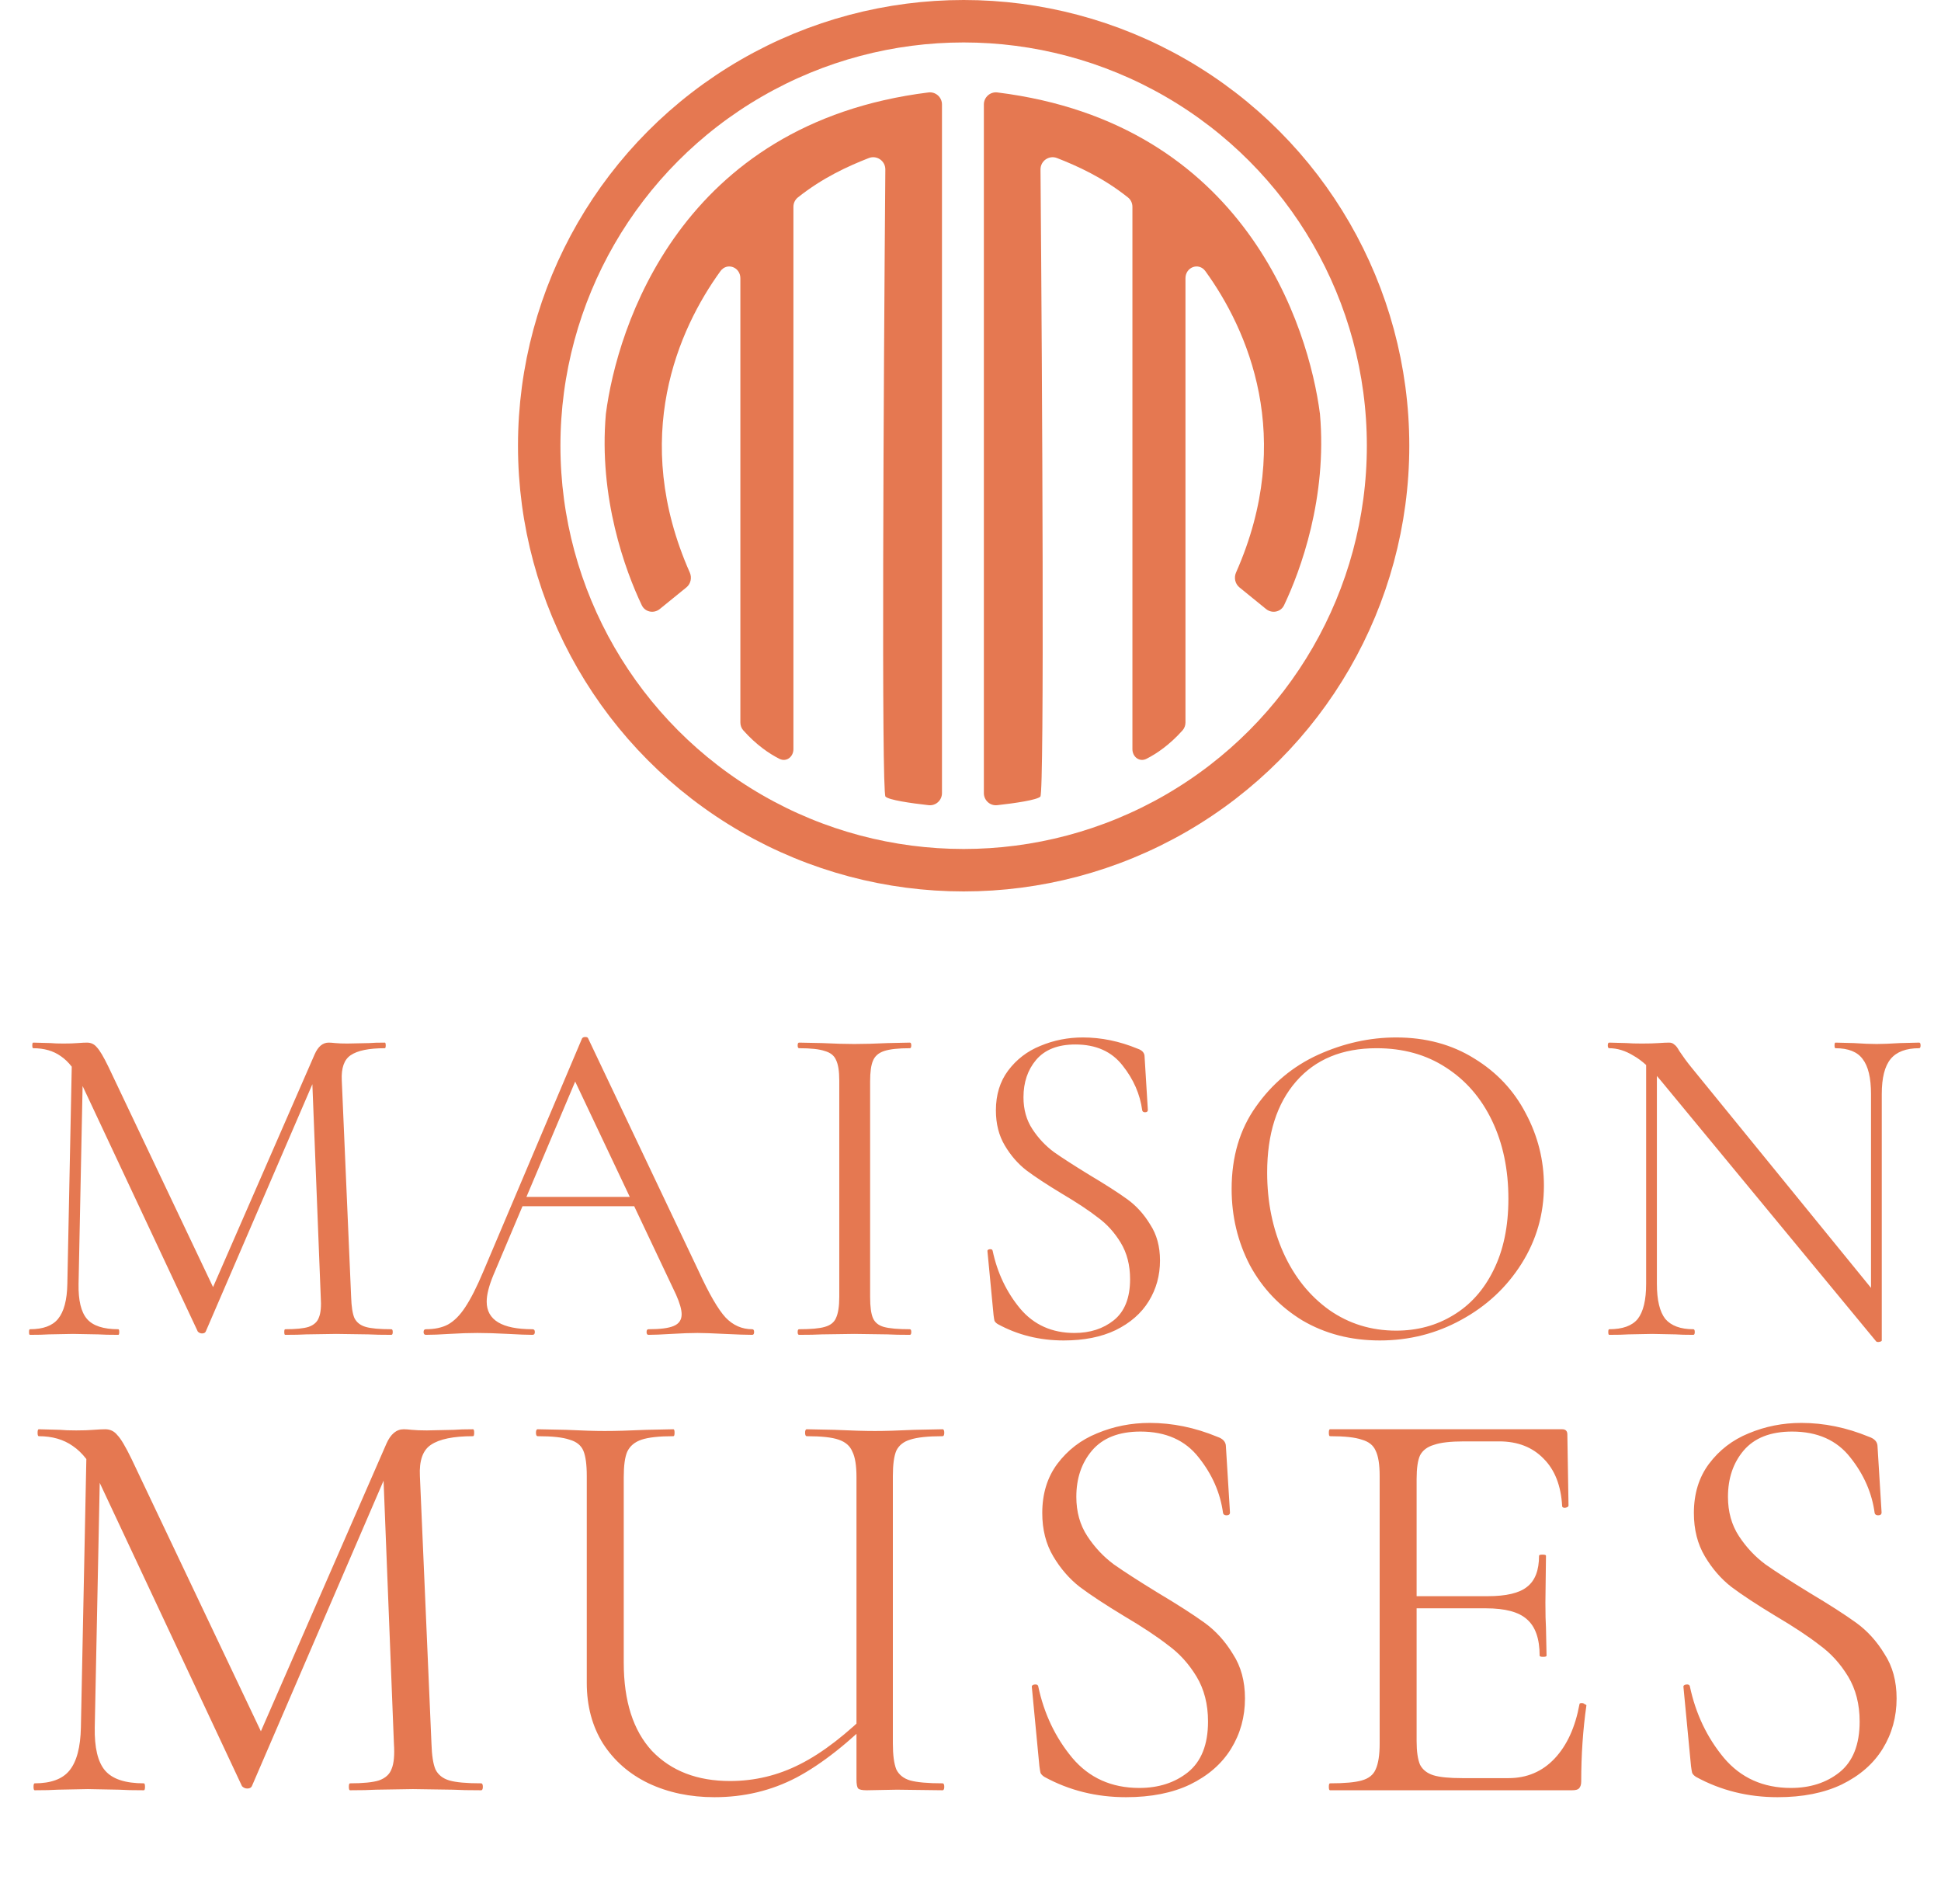 <svg xmlns="http://www.w3.org/2000/svg" width="105" height="103" viewBox="0 0 105 103" fill="none"><path d="M4.689 78.025L5.438 78.087L5.126 93.427C5.105 94.531 5.293 95.312 5.688 95.77C6.084 96.228 6.782 96.457 7.781 96.457C7.823 96.457 7.844 96.52 7.844 96.645C7.844 96.769 7.823 96.832 7.781 96.832C7.198 96.832 6.75 96.822 6.438 96.801L4.751 96.769L3.126 96.801C2.835 96.822 2.418 96.832 1.877 96.832C1.835 96.832 1.814 96.769 1.814 96.645C1.814 96.52 1.835 96.457 1.877 96.457C2.752 96.457 3.376 96.228 3.751 95.77C4.147 95.291 4.355 94.51 4.376 93.427L4.689 78.025ZM26.026 96.457C26.089 96.457 26.12 96.52 26.12 96.645C26.12 96.769 26.089 96.832 26.026 96.832C25.381 96.832 24.87 96.822 24.496 96.801L22.34 96.769L20.34 96.801C20.007 96.822 19.539 96.832 18.935 96.832C18.893 96.832 18.872 96.769 18.872 96.645C18.872 96.52 18.893 96.457 18.935 96.457C19.643 96.457 20.163 96.405 20.497 96.301C20.851 96.176 21.08 95.968 21.184 95.676C21.309 95.385 21.351 94.926 21.309 94.302L20.715 79.212L21.746 77.775L13.624 96.613C13.582 96.697 13.499 96.738 13.374 96.738C13.27 96.738 13.176 96.697 13.092 96.613L5.251 79.899C4.897 79.129 4.459 78.566 3.939 78.212C3.439 77.858 2.824 77.681 2.096 77.681C2.054 77.681 2.033 77.619 2.033 77.494C2.033 77.369 2.054 77.306 2.096 77.306L3.251 77.337C3.46 77.358 3.751 77.369 4.126 77.369C4.501 77.369 4.814 77.358 5.063 77.337C5.334 77.317 5.542 77.306 5.688 77.306C5.959 77.306 6.178 77.41 6.344 77.619C6.532 77.806 6.792 78.243 7.125 78.931L14.248 93.927L13.28 95.551L20.903 78.087C21.132 77.567 21.444 77.306 21.84 77.306C21.944 77.306 22.09 77.317 22.277 77.337C22.486 77.358 22.756 77.369 23.09 77.369L24.558 77.337C24.787 77.317 25.131 77.306 25.589 77.306C25.631 77.306 25.651 77.369 25.651 77.494C25.651 77.619 25.631 77.681 25.589 77.681C24.527 77.681 23.767 77.837 23.308 78.15C22.871 78.441 22.673 79.004 22.715 79.837L23.34 94.302C23.36 94.947 23.433 95.416 23.558 95.707C23.704 95.999 23.954 96.197 24.308 96.301C24.662 96.405 25.235 96.457 26.026 96.457ZM46.332 79.899C46.332 79.274 46.259 78.816 46.113 78.525C45.988 78.212 45.739 77.993 45.364 77.868C45.01 77.744 44.437 77.681 43.645 77.681C43.583 77.681 43.552 77.619 43.552 77.494C43.552 77.369 43.583 77.306 43.645 77.306L45.145 77.337C46.061 77.379 46.79 77.4 47.332 77.4C47.873 77.4 48.581 77.379 49.456 77.337L50.987 77.306C51.05 77.306 51.081 77.369 51.081 77.494C51.081 77.619 51.05 77.681 50.987 77.681C50.196 77.681 49.612 77.744 49.237 77.868C48.883 77.973 48.633 78.171 48.488 78.462C48.363 78.754 48.3 79.212 48.3 79.837V94.302C48.3 94.926 48.363 95.395 48.488 95.707C48.633 95.999 48.883 96.197 49.237 96.301C49.612 96.405 50.196 96.457 50.987 96.457C51.05 96.457 51.081 96.52 51.081 96.645C51.081 96.769 51.05 96.832 50.987 96.832L48.519 96.801L46.894 96.832C46.645 96.832 46.488 96.801 46.426 96.738C46.363 96.676 46.332 96.509 46.332 96.238V79.899ZM47.55 92.614C45.947 94.239 44.458 95.416 43.083 96.145C41.729 96.853 40.25 97.207 38.647 97.207C37.334 97.207 36.147 96.957 35.085 96.457C34.044 95.957 33.221 95.239 32.617 94.302C32.034 93.364 31.742 92.271 31.742 91.021V79.837C31.742 79.212 31.68 78.754 31.555 78.462C31.43 78.171 31.18 77.973 30.805 77.868C30.451 77.744 29.878 77.681 29.087 77.681C29.024 77.681 28.993 77.619 28.993 77.494C28.993 77.369 29.024 77.306 29.087 77.306L30.618 77.337C31.492 77.379 32.19 77.4 32.711 77.4C33.294 77.4 34.044 77.379 34.96 77.337L36.428 77.306C36.47 77.306 36.491 77.369 36.491 77.494C36.491 77.619 36.47 77.681 36.428 77.681C35.658 77.681 35.085 77.744 34.71 77.868C34.335 77.993 34.075 78.212 33.929 78.525C33.804 78.816 33.742 79.274 33.742 79.899V89.928C33.742 92.01 34.252 93.604 35.273 94.708C36.314 95.791 37.72 96.332 39.49 96.332C40.823 96.332 42.083 96.03 43.27 95.426C44.478 94.822 45.801 93.802 47.238 92.365L47.55 92.614ZM58.225 80.961C58.225 81.774 58.423 82.482 58.819 83.086C59.215 83.69 59.694 84.2 60.256 84.617C60.819 85.012 61.61 85.523 62.63 86.147C63.714 86.793 64.557 87.335 65.161 87.772C65.765 88.209 66.275 88.772 66.692 89.459C67.129 90.126 67.348 90.927 67.348 91.865C67.348 92.864 67.098 93.77 66.598 94.583C66.098 95.395 65.359 96.041 64.38 96.52C63.422 96.978 62.266 97.207 60.912 97.207C59.309 97.207 57.84 96.842 56.507 96.114C56.403 96.051 56.33 95.978 56.288 95.895C56.268 95.811 56.247 95.686 56.226 95.52L55.82 91.271C55.799 91.188 55.841 91.136 55.945 91.115C56.07 91.094 56.143 91.125 56.164 91.209C56.476 92.687 57.09 93.979 58.007 95.082C58.923 96.165 60.131 96.707 61.631 96.707C62.672 96.707 63.547 96.426 64.255 95.864C64.984 95.28 65.349 94.364 65.349 93.114C65.349 92.177 65.14 91.365 64.724 90.677C64.307 89.99 63.797 89.428 63.193 88.99C62.61 88.532 61.808 88.001 60.787 87.397C59.788 86.793 58.996 86.272 58.413 85.835C57.851 85.398 57.372 84.846 56.976 84.179C56.58 83.513 56.382 82.732 56.382 81.836C56.382 80.795 56.653 79.91 57.194 79.181C57.757 78.431 58.475 77.879 59.35 77.525C60.246 77.15 61.193 76.963 62.193 76.963C63.422 76.963 64.64 77.213 65.848 77.712C66.161 77.817 66.317 77.993 66.317 78.243L66.536 81.805C66.536 81.909 66.473 81.961 66.348 81.961C66.244 81.961 66.182 81.919 66.161 81.836C66.015 80.753 65.578 79.753 64.849 78.837C64.12 77.9 63.068 77.431 61.693 77.431C60.527 77.431 59.652 77.775 59.069 78.462C58.507 79.129 58.225 79.962 58.225 80.961ZM71.947 96.832C71.905 96.832 71.885 96.769 71.885 96.645C71.885 96.52 71.905 96.457 71.947 96.457C72.739 96.457 73.311 96.405 73.665 96.301C74.04 96.197 74.29 95.999 74.415 95.707C74.561 95.395 74.634 94.926 74.634 94.302V79.837C74.634 79.212 74.561 78.754 74.415 78.462C74.29 78.171 74.04 77.973 73.665 77.868C73.311 77.744 72.739 77.681 71.947 77.681C71.905 77.681 71.885 77.619 71.885 77.494C71.885 77.369 71.905 77.306 71.947 77.306H84.506C84.694 77.306 84.787 77.4 84.787 77.587L84.85 81.43C84.85 81.493 84.787 81.534 84.662 81.555C84.558 81.555 84.506 81.524 84.506 81.461C84.444 80.357 84.11 79.504 83.506 78.9C82.902 78.275 82.1 77.962 81.101 77.962H79.195C78.466 77.962 77.924 78.025 77.57 78.15C77.216 78.254 76.966 78.441 76.821 78.712C76.696 78.983 76.633 79.41 76.633 79.993V94.177C76.633 94.739 76.696 95.166 76.821 95.457C76.966 95.728 77.206 95.916 77.539 96.02C77.873 96.124 78.393 96.176 79.101 96.176H81.601C82.6 96.176 83.433 95.822 84.1 95.114C84.766 94.406 85.214 93.427 85.443 92.177C85.443 92.135 85.485 92.115 85.568 92.115C85.631 92.115 85.683 92.135 85.725 92.177C85.787 92.198 85.818 92.219 85.818 92.24C85.631 93.552 85.537 94.926 85.537 96.363C85.537 96.53 85.495 96.655 85.412 96.738C85.35 96.801 85.225 96.832 85.037 96.832H71.947ZM83.288 89.553C83.288 88.636 83.058 87.98 82.6 87.585C82.163 87.189 81.424 86.991 80.382 86.991H75.696V86.335H80.476C81.476 86.335 82.184 86.168 82.6 85.835C83.038 85.502 83.256 84.939 83.256 84.148C83.256 84.106 83.319 84.086 83.444 84.086C83.569 84.086 83.631 84.106 83.631 84.148L83.6 86.679C83.6 87.283 83.611 87.741 83.631 88.053L83.662 89.553C83.662 89.594 83.6 89.615 83.475 89.615C83.35 89.615 83.288 89.594 83.288 89.553ZM93.476 80.961C93.476 81.774 93.674 82.482 94.069 83.086C94.465 83.69 94.944 84.2 95.506 84.617C96.069 85.012 96.86 85.523 97.881 86.147C98.964 86.793 99.807 87.335 100.411 87.772C101.015 88.209 101.526 88.772 101.942 89.459C102.38 90.126 102.598 90.927 102.598 91.865C102.598 92.864 102.348 93.77 101.848 94.583C101.349 95.395 100.609 96.041 99.63 96.52C98.672 96.978 97.516 97.207 96.162 97.207C94.559 97.207 93.09 96.842 91.757 96.114C91.653 96.051 91.58 95.978 91.539 95.895C91.518 95.811 91.497 95.686 91.476 95.52L91.07 91.271C91.049 91.188 91.091 91.136 91.195 91.115C91.32 91.094 91.393 91.125 91.414 91.209C91.726 92.687 92.341 93.979 93.257 95.082C94.174 96.165 95.382 96.707 96.881 96.707C97.922 96.707 98.797 96.426 99.505 95.864C100.234 95.28 100.599 94.364 100.599 93.114C100.599 92.177 100.39 91.365 99.974 90.677C99.557 89.99 99.047 89.428 98.443 88.99C97.86 88.532 97.058 88.001 96.037 87.397C95.038 86.793 94.246 86.272 93.663 85.835C93.101 85.398 92.622 84.846 92.226 84.179C91.83 83.513 91.632 82.732 91.632 81.836C91.632 80.795 91.903 79.91 92.445 79.181C93.007 78.431 93.726 77.879 94.6 77.525C95.496 77.15 96.444 76.963 97.443 76.963C98.672 76.963 99.891 77.213 101.099 77.712C101.411 77.817 101.567 77.993 101.567 78.243L101.786 81.805C101.786 81.909 101.723 81.961 101.598 81.961C101.494 81.961 101.432 81.919 101.411 81.836C101.265 80.753 100.828 79.753 100.099 78.837C99.37 77.9 98.318 77.431 96.944 77.431C95.777 77.431 94.902 77.775 94.319 78.462C93.757 79.129 93.476 79.962 93.476 80.961Z" fill="#E57851"></path><path d="M3.896 56.974L4.503 57.025L4.25 69.442C4.234 70.336 4.385 70.968 4.706 71.339C5.026 71.71 5.591 71.896 6.4 71.896C6.434 71.896 6.451 71.946 6.451 72.047C6.451 72.149 6.434 72.199 6.4 72.199C5.928 72.199 5.566 72.191 5.313 72.174L3.947 72.149L2.632 72.174C2.396 72.191 2.059 72.199 1.62 72.199C1.586 72.199 1.57 72.149 1.57 72.047C1.57 71.946 1.586 71.896 1.62 71.896C2.328 71.896 2.834 71.71 3.138 71.339C3.458 70.951 3.627 70.319 3.643 69.442L3.896 56.974ZM21.17 71.896C21.22 71.896 21.246 71.946 21.246 72.047C21.246 72.149 21.22 72.199 21.17 72.199C20.647 72.199 20.234 72.191 19.931 72.174L18.186 72.149L16.567 72.174C16.297 72.191 15.918 72.199 15.429 72.199C15.395 72.199 15.378 72.149 15.378 72.047C15.378 71.946 15.395 71.896 15.429 71.896C16.002 71.896 16.424 71.854 16.693 71.769C16.98 71.668 17.166 71.499 17.25 71.263C17.351 71.027 17.385 70.656 17.351 70.151L16.87 57.935L17.705 56.772L11.129 72.022C11.096 72.09 11.028 72.123 10.927 72.123C10.843 72.123 10.767 72.09 10.7 72.022L4.352 58.492C4.065 57.868 3.711 57.413 3.289 57.126C2.885 56.839 2.387 56.696 1.797 56.696C1.763 56.696 1.747 56.645 1.747 56.544C1.747 56.443 1.763 56.393 1.797 56.393L2.733 56.418C2.902 56.435 3.138 56.443 3.441 56.443C3.745 56.443 3.997 56.435 4.2 56.418C4.419 56.401 4.588 56.393 4.706 56.393C4.925 56.393 5.102 56.477 5.237 56.645C5.388 56.797 5.599 57.151 5.869 57.708L11.635 69.847L10.851 71.162L17.022 57.025C17.208 56.603 17.46 56.393 17.781 56.393C17.865 56.393 17.983 56.401 18.135 56.418C18.304 56.435 18.523 56.443 18.793 56.443L19.981 56.418C20.167 56.401 20.445 56.393 20.816 56.393C20.849 56.393 20.866 56.443 20.866 56.544C20.866 56.645 20.849 56.696 20.816 56.696C19.956 56.696 19.34 56.822 18.97 57.075C18.616 57.312 18.455 57.767 18.489 58.441L18.995 70.151C19.012 70.673 19.071 71.053 19.172 71.289C19.29 71.525 19.492 71.685 19.779 71.769C20.066 71.854 20.529 71.896 21.17 71.896ZM28.174 64.739H34.876L35.053 65.244H27.921L28.174 64.739ZM40.693 71.896C40.761 71.896 40.794 71.946 40.794 72.047C40.794 72.149 40.761 72.199 40.693 72.199C40.373 72.199 39.876 72.182 39.201 72.149C38.527 72.115 38.038 72.098 37.734 72.098C37.363 72.098 36.891 72.115 36.318 72.149C35.778 72.182 35.365 72.199 35.079 72.199C35.011 72.199 34.977 72.149 34.977 72.047C34.977 71.946 35.011 71.896 35.079 71.896C35.719 71.896 36.175 71.837 36.444 71.719C36.731 71.601 36.874 71.39 36.874 71.086C36.874 70.834 36.773 70.48 36.571 70.024L30.956 58.163L31.589 57.379L26.682 68.987C26.446 69.561 26.328 70.033 26.328 70.404C26.328 71.398 27.154 71.896 28.807 71.896C28.891 71.896 28.933 71.946 28.933 72.047C28.933 72.149 28.891 72.199 28.807 72.199C28.503 72.199 28.065 72.182 27.491 72.149C26.851 72.115 26.294 72.098 25.822 72.098C25.384 72.098 24.878 72.115 24.305 72.149C23.799 72.182 23.378 72.199 23.04 72.199C22.956 72.199 22.914 72.149 22.914 72.047C22.914 71.946 22.956 71.896 23.04 71.896C23.512 71.896 23.909 71.811 24.229 71.643C24.566 71.457 24.878 71.145 25.165 70.707C25.468 70.252 25.797 69.603 26.151 68.76L31.487 56.165C31.521 56.114 31.58 56.089 31.664 56.089C31.749 56.089 31.799 56.114 31.816 56.165L37.785 68.734C38.358 69.982 38.847 70.825 39.252 71.263C39.656 71.685 40.137 71.896 40.693 71.896ZM47.07 70.151C47.07 70.673 47.121 71.053 47.222 71.289C47.323 71.525 47.517 71.685 47.804 71.769C48.107 71.854 48.579 71.896 49.22 71.896C49.27 71.896 49.296 71.946 49.296 72.047C49.296 72.149 49.27 72.199 49.22 72.199C48.714 72.199 48.309 72.191 48.006 72.174L46.21 72.149L44.465 72.174C44.162 72.191 43.749 72.199 43.226 72.199C43.175 72.199 43.15 72.149 43.15 72.047C43.15 71.946 43.175 71.896 43.226 71.896C43.867 71.896 44.33 71.854 44.617 71.769C44.92 71.685 45.123 71.525 45.224 71.289C45.342 71.036 45.401 70.656 45.401 70.151V58.441C45.401 57.935 45.342 57.564 45.224 57.328C45.123 57.092 44.92 56.932 44.617 56.848C44.33 56.747 43.867 56.696 43.226 56.696C43.175 56.696 43.15 56.645 43.15 56.544C43.15 56.443 43.175 56.393 43.226 56.393L44.465 56.418C45.173 56.452 45.755 56.468 46.21 56.468C46.716 56.468 47.323 56.452 48.031 56.418L49.22 56.393C49.27 56.393 49.296 56.443 49.296 56.544C49.296 56.645 49.27 56.696 49.22 56.696C48.596 56.696 48.132 56.747 47.829 56.848C47.525 56.949 47.323 57.126 47.222 57.379C47.121 57.615 47.07 57.986 47.07 58.492V70.151ZM55.366 59.352C55.366 60.009 55.526 60.582 55.847 61.071C56.167 61.56 56.555 61.973 57.01 62.311C57.465 62.631 58.106 63.044 58.932 63.55C59.809 64.073 60.492 64.511 60.981 64.865C61.47 65.219 61.883 65.674 62.22 66.231C62.574 66.77 62.751 67.419 62.751 68.178C62.751 68.987 62.549 69.721 62.144 70.378C61.739 71.036 61.141 71.558 60.349 71.946C59.573 72.317 58.637 72.503 57.541 72.503C56.243 72.503 55.054 72.208 53.975 71.618C53.891 71.567 53.832 71.508 53.798 71.441C53.781 71.373 53.765 71.272 53.748 71.137L53.419 67.698C53.402 67.63 53.436 67.588 53.52 67.571C53.621 67.554 53.68 67.579 53.697 67.647C53.95 68.844 54.447 69.889 55.189 70.783C55.931 71.66 56.909 72.098 58.123 72.098C58.966 72.098 59.674 71.87 60.247 71.415C60.837 70.943 61.133 70.201 61.133 69.19C61.133 68.431 60.964 67.773 60.627 67.217C60.289 66.661 59.877 66.205 59.388 65.851C58.915 65.48 58.266 65.05 57.44 64.561C56.631 64.073 55.99 63.651 55.518 63.297C55.063 62.943 54.675 62.496 54.355 61.956C54.034 61.417 53.874 60.785 53.874 60.06C53.874 59.217 54.093 58.5 54.532 57.91C54.987 57.303 55.569 56.856 56.277 56.57C57.002 56.266 57.769 56.114 58.578 56.114C59.573 56.114 60.559 56.317 61.537 56.721C61.79 56.806 61.917 56.949 61.917 57.151L62.094 60.034C62.094 60.119 62.043 60.161 61.942 60.161C61.858 60.161 61.807 60.127 61.79 60.06C61.672 59.183 61.318 58.374 60.728 57.632C60.138 56.873 59.286 56.494 58.174 56.494C57.229 56.494 56.521 56.772 56.049 57.328C55.594 57.868 55.366 58.542 55.366 59.352ZM74.643 72.503C73.075 72.503 71.676 72.14 70.445 71.415C69.231 70.673 68.287 69.679 67.612 68.431C66.955 67.166 66.626 65.792 66.626 64.308C66.626 62.572 67.064 61.088 67.941 59.857C68.818 58.61 69.939 57.674 71.305 57.05C72.687 56.426 74.095 56.114 75.528 56.114C77.13 56.114 78.538 56.494 79.752 57.252C80.966 57.994 81.893 58.981 82.534 60.212C83.191 61.442 83.52 62.749 83.52 64.132C83.52 65.666 83.115 67.074 82.306 68.355C81.497 69.636 80.409 70.648 79.044 71.39C77.695 72.132 76.228 72.503 74.643 72.503ZM75.528 71.972C76.675 71.972 77.703 71.693 78.614 71.137C79.541 70.581 80.266 69.771 80.789 68.709C81.328 67.63 81.598 66.34 81.598 64.84C81.598 63.255 81.303 61.847 80.713 60.616C80.123 59.385 79.288 58.424 78.209 57.733C77.147 57.042 75.899 56.696 74.466 56.696C72.611 56.696 71.161 57.295 70.116 58.492C69.071 59.689 68.548 61.333 68.548 63.423C68.548 65.008 68.843 66.458 69.433 67.773C70.023 69.072 70.85 70.1 71.912 70.859C72.974 71.601 74.179 71.972 75.528 71.972ZM89.049 56.974L89.631 57.025V69.442C89.631 70.319 89.783 70.951 90.086 71.339C90.406 71.71 90.912 71.896 91.604 71.896C91.654 71.896 91.68 71.946 91.68 72.047C91.68 72.149 91.654 72.199 91.604 72.199C91.182 72.199 90.862 72.191 90.643 72.174L89.378 72.149L88.088 72.174C87.852 72.191 87.507 72.199 87.051 72.199C87.018 72.199 87.001 72.149 87.001 72.047C87.001 71.946 87.018 71.896 87.051 71.896C87.776 71.896 88.29 71.71 88.594 71.339C88.897 70.951 89.049 70.319 89.049 69.442V56.974ZM101.796 72.503C101.796 72.536 101.754 72.562 101.669 72.579C101.585 72.595 101.526 72.587 101.492 72.553L89.859 58.466C89.319 57.809 88.822 57.354 88.366 57.101C87.928 56.831 87.49 56.696 87.051 56.696C87.001 56.696 86.975 56.645 86.975 56.544C86.975 56.443 87.001 56.393 87.051 56.393L87.987 56.418C88.189 56.435 88.468 56.443 88.822 56.443C89.193 56.443 89.496 56.435 89.732 56.418C89.968 56.401 90.154 56.393 90.288 56.393C90.406 56.393 90.499 56.426 90.567 56.494C90.651 56.544 90.744 56.662 90.845 56.848C91.047 57.151 91.258 57.438 91.477 57.708L101.593 70.125L101.796 72.503ZM101.796 72.503L101.214 71.719V59.175C101.214 58.298 101.062 57.666 100.759 57.278C100.472 56.89 99.983 56.696 99.292 56.696C99.258 56.696 99.241 56.645 99.241 56.544C99.241 56.443 99.258 56.393 99.292 56.393L100.278 56.418C100.784 56.452 101.197 56.468 101.518 56.468C101.821 56.468 102.243 56.452 102.782 56.418L103.819 56.393C103.87 56.393 103.895 56.443 103.895 56.544C103.895 56.645 103.87 56.696 103.819 56.696C103.111 56.696 102.597 56.89 102.276 57.278C101.956 57.666 101.796 58.298 101.796 59.175V72.503Z" fill="#E57851"></path><circle cx="52.129" cy="24.108" r="22.96" stroke="#E57851" stroke-width="2.296"></circle><path d="M47.901 43.087C48.083 43.269 49.239 43.44 50.235 43.551C50.622 43.594 50.957 43.288 50.957 42.898V5.649C50.957 5.258 50.613 4.951 50.225 5C36.796 6.67 33.379 17.714 32.775 22.388C32.376 26.918 33.826 30.869 34.718 32.737C34.896 33.109 35.371 33.201 35.691 32.941L37.13 31.772C37.367 31.579 37.439 31.247 37.315 30.968C34.083 23.665 36.698 17.805 38.972 14.667C39.328 14.175 40.051 14.445 40.051 15.051V39.079C40.051 39.234 40.105 39.386 40.208 39.502C40.903 40.285 41.618 40.77 42.166 41.045C42.54 41.232 42.921 40.938 42.921 40.52V11.185C42.921 10.989 43.007 10.803 43.16 10.681C44.511 9.604 45.896 8.98 46.998 8.549C47.431 8.379 47.897 8.704 47.893 9.169C47.798 20.768 47.677 42.864 47.901 43.087Z" fill="#E57851"></path><path d="M56.279 43.087C56.097 43.269 54.94 43.44 53.945 43.551C53.557 43.594 53.223 43.288 53.223 42.898V5.649C53.223 5.258 53.567 4.951 53.955 5C67.384 6.67 70.801 17.714 71.404 22.388C71.804 26.918 70.353 30.869 69.462 32.737C69.284 33.109 68.808 33.201 68.488 32.941L67.05 31.772C66.813 31.579 66.741 31.247 66.864 30.968C70.097 23.665 67.482 17.805 65.207 14.667C64.852 14.175 64.129 14.445 64.129 15.051V39.079C64.129 39.234 64.075 39.386 63.972 39.502C63.277 40.285 62.562 40.77 62.014 41.045C61.639 41.232 61.259 40.938 61.259 40.52V11.185C61.259 10.989 61.173 10.803 61.02 10.681C59.669 9.604 58.284 8.98 57.182 8.549C56.748 8.379 56.283 8.704 56.287 9.169C56.382 20.768 56.502 42.864 56.279 43.087Z" fill="#E57851"></path></svg>